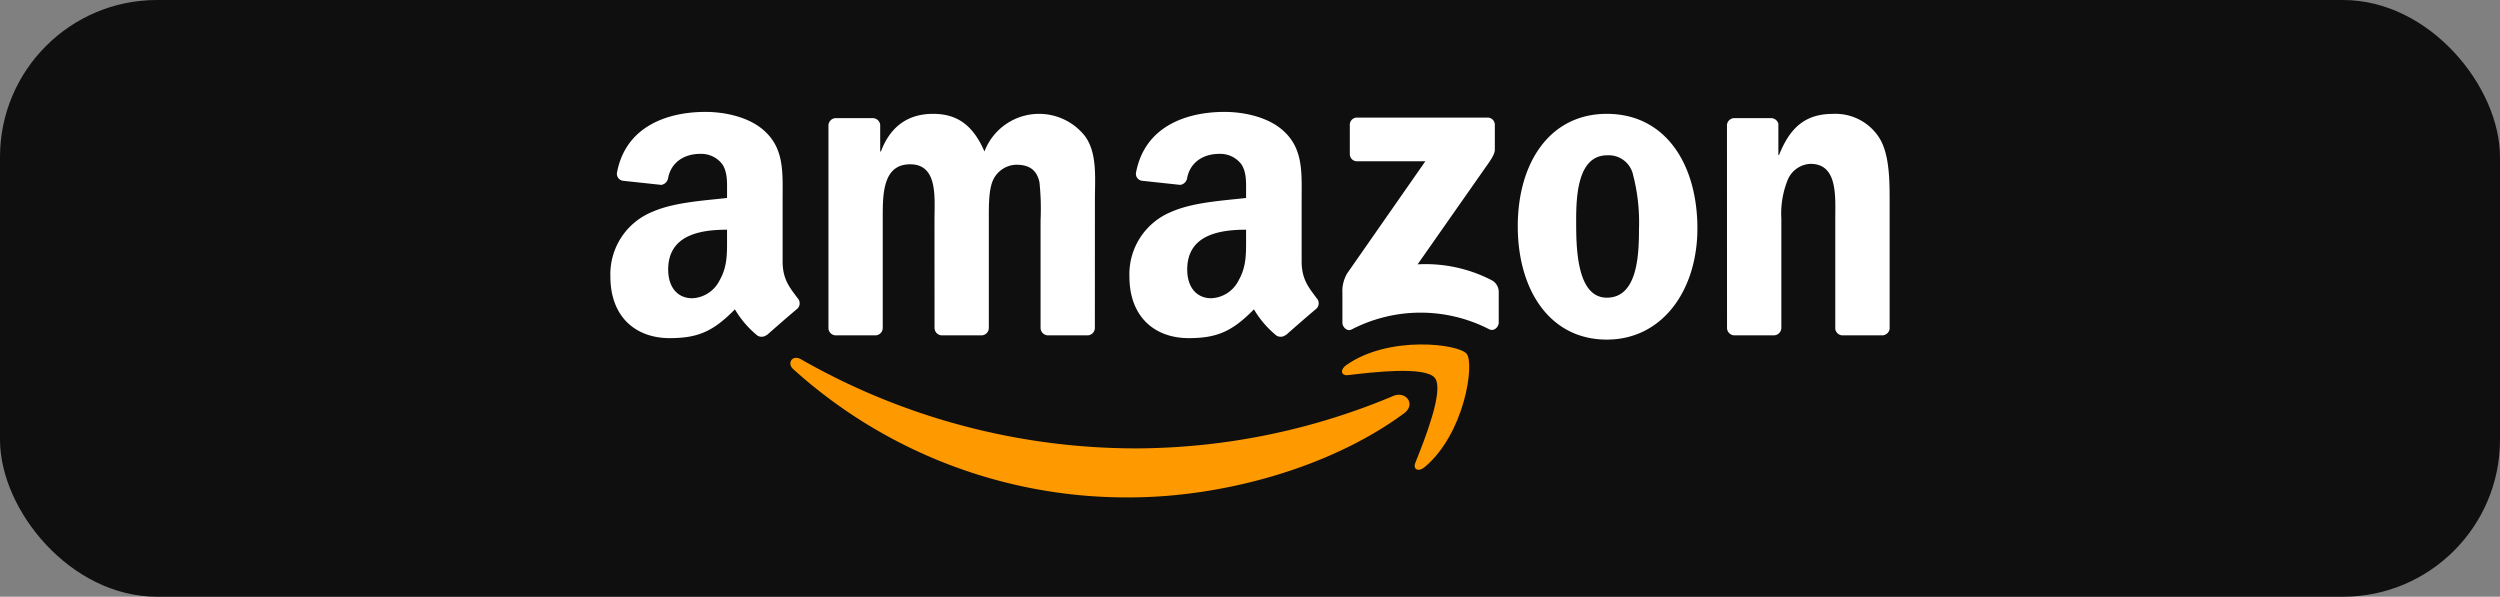 <svg xmlns="http://www.w3.org/2000/svg" width="398" height="95" viewBox="0 0 398 95">
  <rect x="0" y="0" width="398" height="95" fill="#808080" stroke="none"/>
  <g id="Сгруппировать_1030" data-name="Сгруппировать 1030" transform="translate(-1382 -4292)">
    <rect id="Прямоугольник_26" data-name="Прямоугольник 26" width="398" height="95" rx="25" transform="translate(1382 4292)" fill="#0f0f0f"/>
    <g id="Amazon_logo" transform="translate(1478.809 4309.568)">
      <path id="path8" d="M182.79,124.883c-11.835,8.723-28.988,13.377-43.757,13.377a79.182,79.182,0,0,1-53.456-20.4c-1.108-1-.115-2.367,1.215-1.587a107.589,107.589,0,0,0,53.482,14.184,106.35,106.35,0,0,0,40.8-8.342c2-.851,3.679,1.312,1.72,2.766" transform="translate(-56.083 -76.642)" fill="#f90"/>
      <path id="path10" d="M359.6,115.087c-1.507-1.933-10-.913-13.812-.461-1.161.142-1.339-.869-.293-1.6,6.764-4.76,17.863-3.386,19.157-1.791s-.337,12.73-6.693,18.04c-.975.816-1.906.381-1.472-.7,1.427-3.564,4.628-11.551,3.112-13.492" transform="translate(-227.97 -72.476)" fill="#f90"/>
      <path id="path12" d="M346.189,8.718V4.09a1.142,1.142,0,0,1,1.17-1.17h20.717a1.153,1.153,0,0,1,1.2,1.17V8.053c-.009.665-.567,1.534-1.56,2.908L356.978,26.288a22.874,22.874,0,0,1,11.817,2.535,2.108,2.108,0,0,1,1.1,1.8v4.938c0,.674-.745,1.463-1.525,1.055a23.865,23.865,0,0,0-21.888.035c-.718.39-1.472-.39-1.472-1.064V30.9a5.6,5.6,0,0,1,.762-3.183L358.21,9.879H347.386a1.146,1.146,0,0,1-1.2-1.161" transform="translate(-228.107 -1.77)" fill="#fff"/>
      <path id="path14" d="M110.458,36.428h-6.3a1.191,1.191,0,0,1-1.126-1.073V3.008a1.183,1.183,0,0,1,1.215-1.161h5.877a1.187,1.187,0,0,1,1.144,1.082V7.156h.115c1.534-4.087,4.415-5.993,8.3-5.993,3.945,0,6.409,1.906,8.182,5.993a9.308,9.308,0,0,1,16-2.456c1.995,2.722,1.587,6.675,1.587,10.142l-.009,20.416a1.19,1.19,0,0,1-1.214,1.17h-6.294a1.2,1.2,0,0,1-1.135-1.17V18.113a40.491,40.491,0,0,0-.177-6.064c-.47-2.172-1.879-2.784-3.706-2.784a4.187,4.187,0,0,0-3.768,2.651c-.647,1.631-.585,4.362-.585,6.2V35.258a1.19,1.19,0,0,1-1.215,1.17h-6.294a1.192,1.192,0,0,1-1.135-1.17l-.009-17.145c0-3.608.594-8.918-3.883-8.918-4.53,0-4.353,5.177-4.353,8.918V35.258a1.191,1.191,0,0,1-1.215,1.17" transform="translate(-67.95 -0.607)" fill="#fff"/>
      <path id="path16" d="M441.751,1.164c9.353,0,14.414,8.032,14.414,18.244,0,9.867-5.594,17.694-14.414,17.694-9.184,0-14.184-8.032-14.184-18.04,0-10.071,5.062-17.9,14.184-17.9m.053,6.6c-4.645,0-4.938,6.33-4.938,10.274s-.062,12.393,4.885,12.393c4.885,0,5.115-6.808,5.115-10.957a29.905,29.905,0,0,0-.94-8.581A3.943,3.943,0,0,0,441.8,7.768" transform="translate(-282.748 -0.607)" fill="#fff"/>
      <path id="path18" d="M533.484,36.428h-6.277a1.2,1.2,0,0,1-1.135-1.17L526.064,2.9a1.192,1.192,0,0,1,1.215-1.055h5.842a1.206,1.206,0,0,1,1.126.9V7.7h.115c1.764-4.424,4.237-6.533,8.59-6.533a8.27,8.27,0,0,1,7.358,3.812c1.649,2.589,1.649,6.941,1.649,10.071V35.409a1.211,1.211,0,0,1-1.214,1.019h-6.321a1.194,1.194,0,0,1-1.117-1.019V17.838c0-3.537.408-8.714-3.945-8.714a4.12,4.12,0,0,0-3.643,2.589,14.317,14.317,0,0,0-1,6.126v17.42a1.212,1.212,0,0,1-1.232,1.17" transform="translate(-347.939 -0.607)" fill="#fff"/>
      <path id="use28" d="M18.936,20.37V19c-4.557,0-9.37.975-9.37,6.347,0,2.722,1.41,4.565,3.83,4.565a5.11,5.11,0,0,0,4.362-2.863c1.241-2.181,1.179-4.229,1.179-6.684m6.356,15.363a1.316,1.316,0,0,1-1.489.151,15.519,15.519,0,0,1-3.617-4.2c-3.457,3.528-5.9,4.583-10.39,4.583-5.3,0-9.432-3.271-9.432-9.822a10.71,10.71,0,0,1,6.72-10.3c3.422-1.507,8.2-1.773,11.852-2.19v-.816c0-1.5.115-3.271-.762-4.565a4.217,4.217,0,0,0-3.537-1.64c-2.4,0-4.548,1.232-5.071,3.785a1.319,1.319,0,0,1-1.09,1.152l-6.117-.656a1.116,1.116,0,0,1-.94-1.321C2.829,2.48,9.522.246,15.514.246c3.067,0,7.074.816,9.494,3.138,3.067,2.863,2.775,6.684,2.775,10.842v9.822c0,2.952,1.223,4.246,2.376,5.842a1.184,1.184,0,0,1-.018,1.675c-1.285,1.073-3.573,3.067-4.831,4.184l-.018-.018" transform="translate(82.63)" fill="#fff"/>
      <path id="path30" d="M18.936,20.37V19c-4.557,0-9.37.975-9.37,6.347,0,2.722,1.41,4.565,3.83,4.565a5.11,5.11,0,0,0,4.362-2.863c1.241-2.181,1.179-4.229,1.179-6.684m6.356,15.363a1.316,1.316,0,0,1-1.489.151,15.519,15.519,0,0,1-3.617-4.2c-3.457,3.528-5.9,4.583-10.39,4.583-5.3,0-9.432-3.271-9.432-9.822a10.71,10.71,0,0,1,6.72-10.3c3.422-1.507,8.2-1.773,11.852-2.19v-.816c0-1.5.115-3.271-.762-4.565a4.217,4.217,0,0,0-3.537-1.64c-2.4,0-4.548,1.232-5.071,3.785a1.319,1.319,0,0,1-1.09,1.152l-6.117-.656a1.116,1.116,0,0,1-.94-1.321C2.829,2.48,9.522.246,15.514.246c3.067,0,7.074.816,9.494,3.138,3.067,2.863,2.775,6.684,2.775,10.842v9.822c0,2.952,1.223,4.246,2.376,5.842a1.184,1.184,0,0,1-.018,1.675c-1.285,1.073-3.573,3.067-4.831,4.184l-.018-.018" fill="#fff"/>
    </g>
  </g>
</svg>
